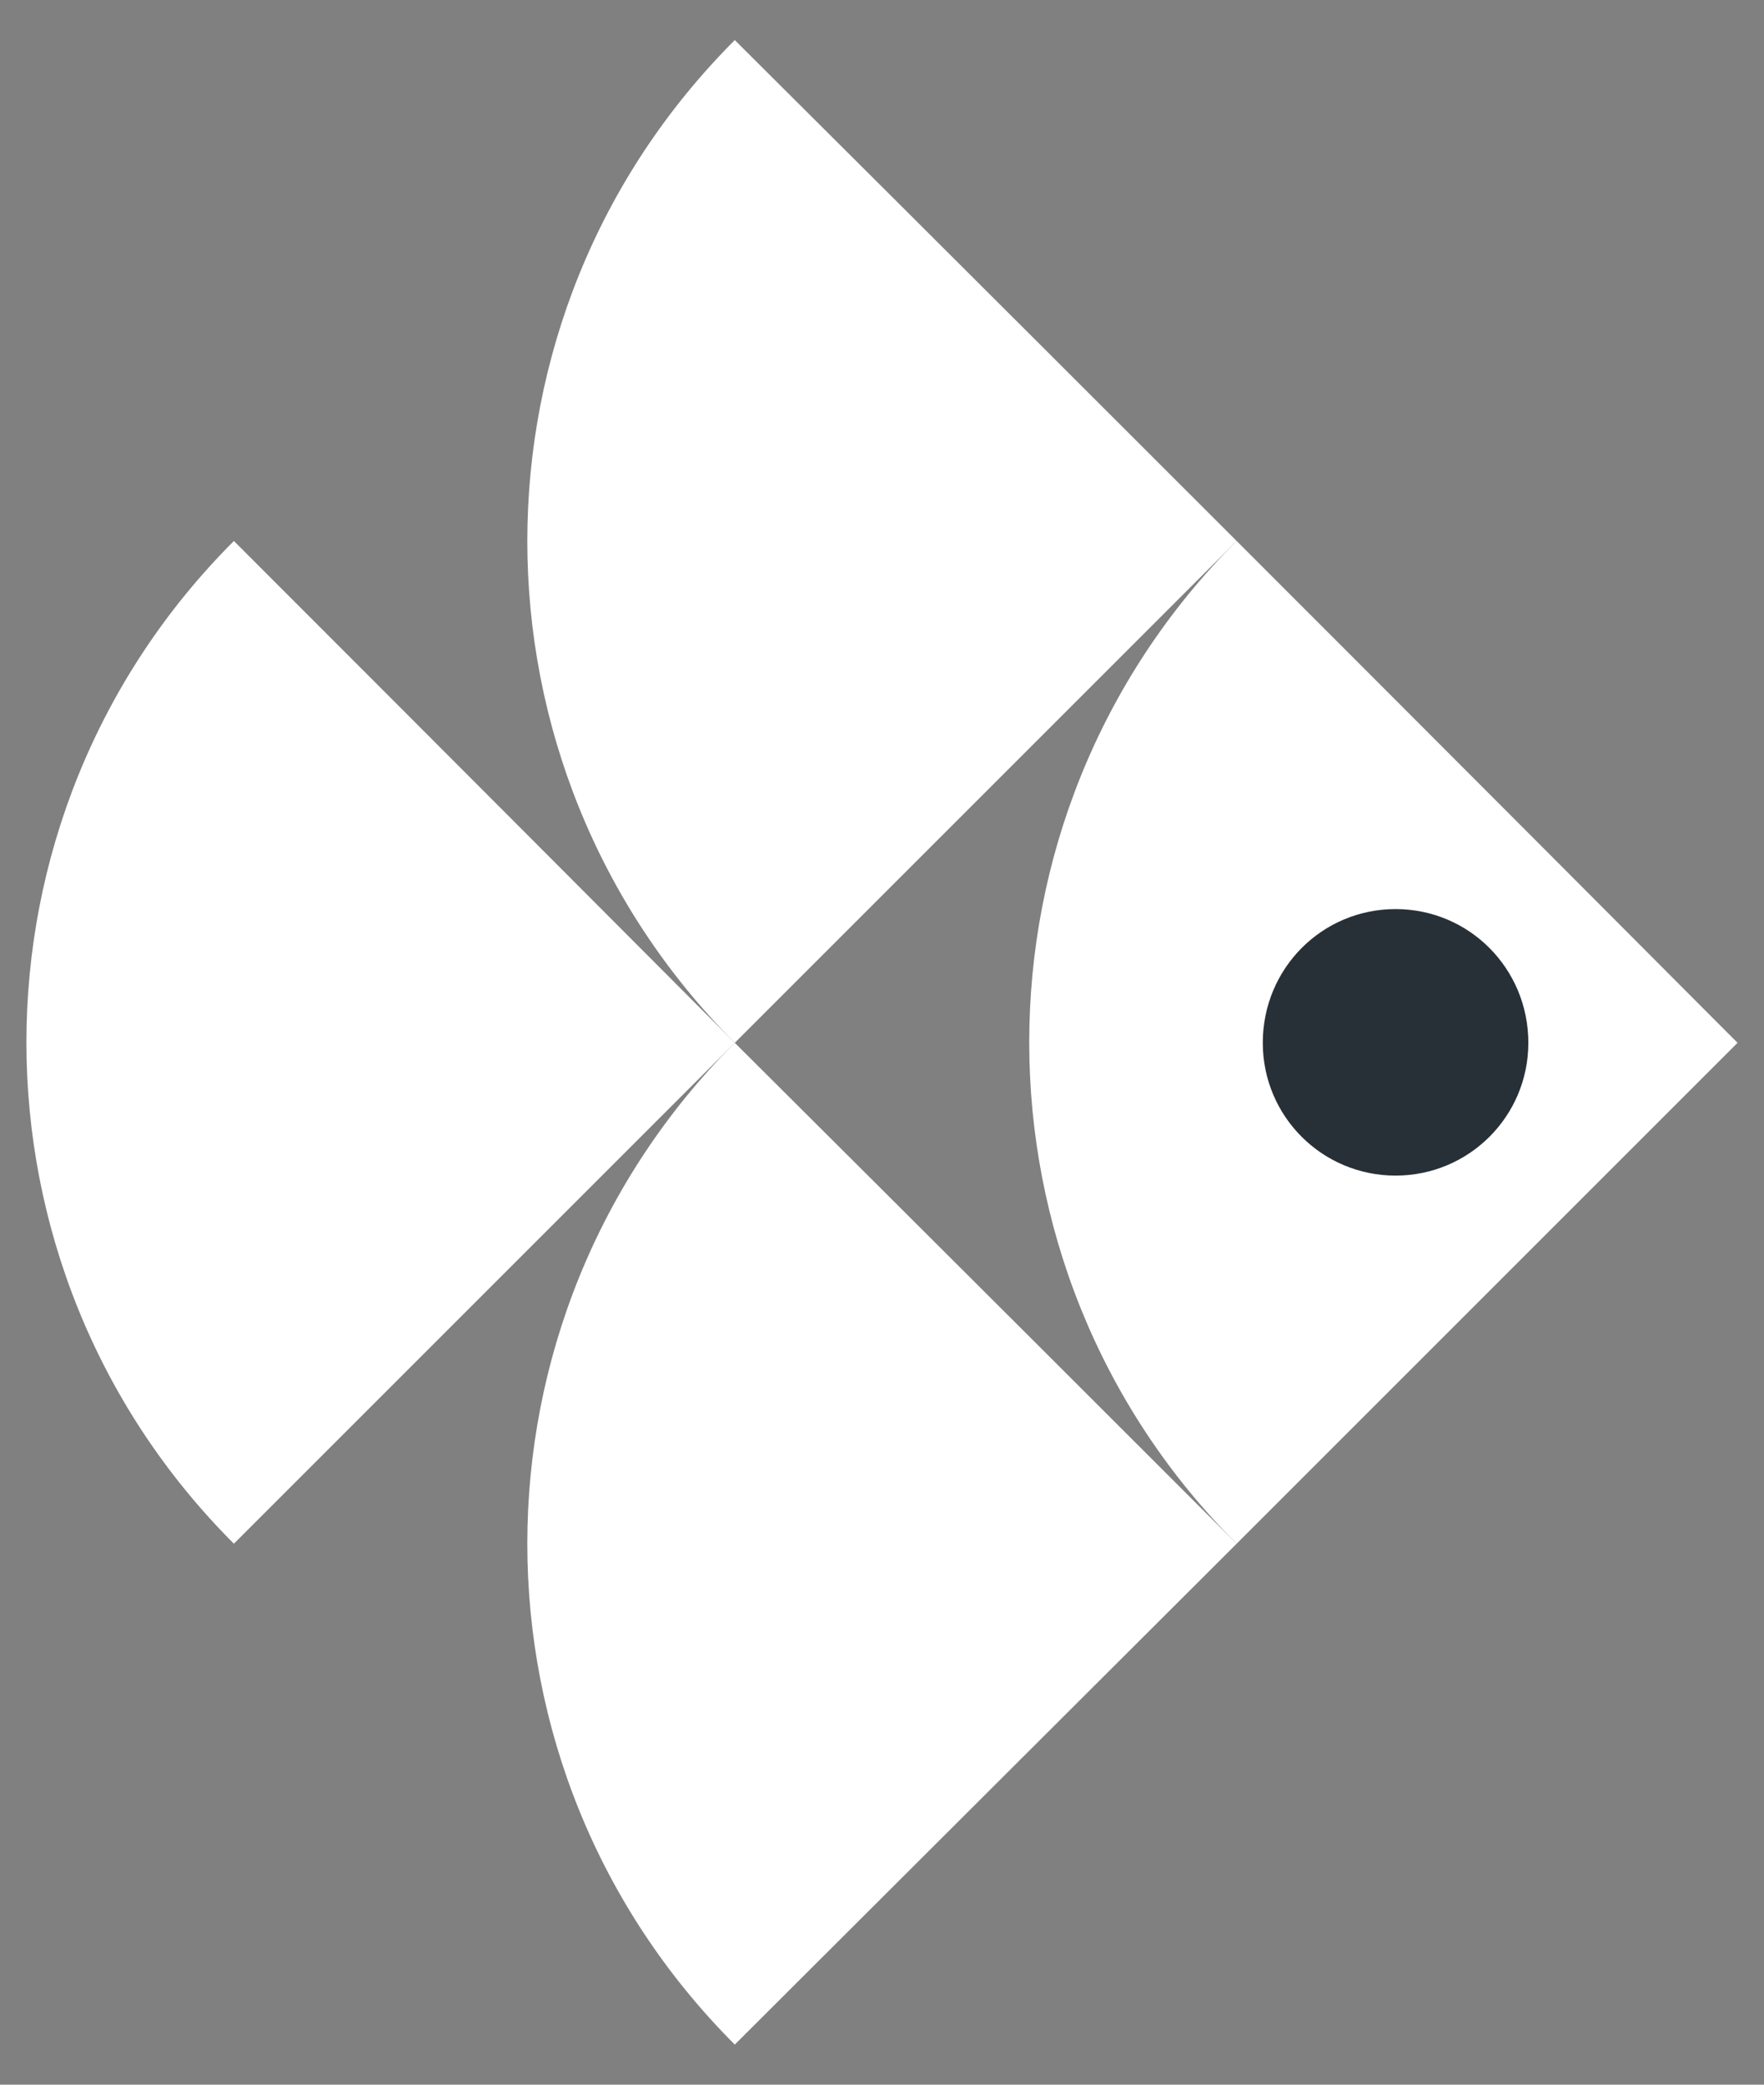 <svg width="22" height="26" viewBox="0 0 22 26" fill="none" xmlns="http://www.w3.org/2000/svg">
<rect x="0" y="0" width="22" height="26" fill="#808080" stroke="none"/>
<path d="M2.917 19.253C-0.533 15.804 -0.533 10.196 2.917 6.747C2.917 6.747 5.714 9.544 9.164 13.006L2.917 19.253Z" fill="white"/>
<path d="M9.164 13.006C5.714 9.544 5.714 3.95 9.164 0.5C9.164 0.5 11.974 3.297 15.423 6.747L9.164 13.006Z" fill="white"/>
<path d="M9.164 25.5C5.714 22.05 5.714 16.456 9.164 13.006C9.164 13.006 11.974 15.804 15.423 19.253L9.164 25.5Z" fill="white"/>
<path d="M15.423 19.253C11.974 15.804 11.974 10.196 15.423 6.747C15.423 6.747 18.221 9.544 21.67 13.006L15.423 19.253Z" fill="white"/>
<path d="M19.061 13.006C19.061 13.922 18.321 14.662 17.405 14.662C16.489 14.662 15.749 13.922 15.749 13.006C15.749 12.078 16.489 11.338 17.405 11.338C18.321 11.338 19.061 12.078 19.061 13.006Z" fill="#283037"/>
</svg>
